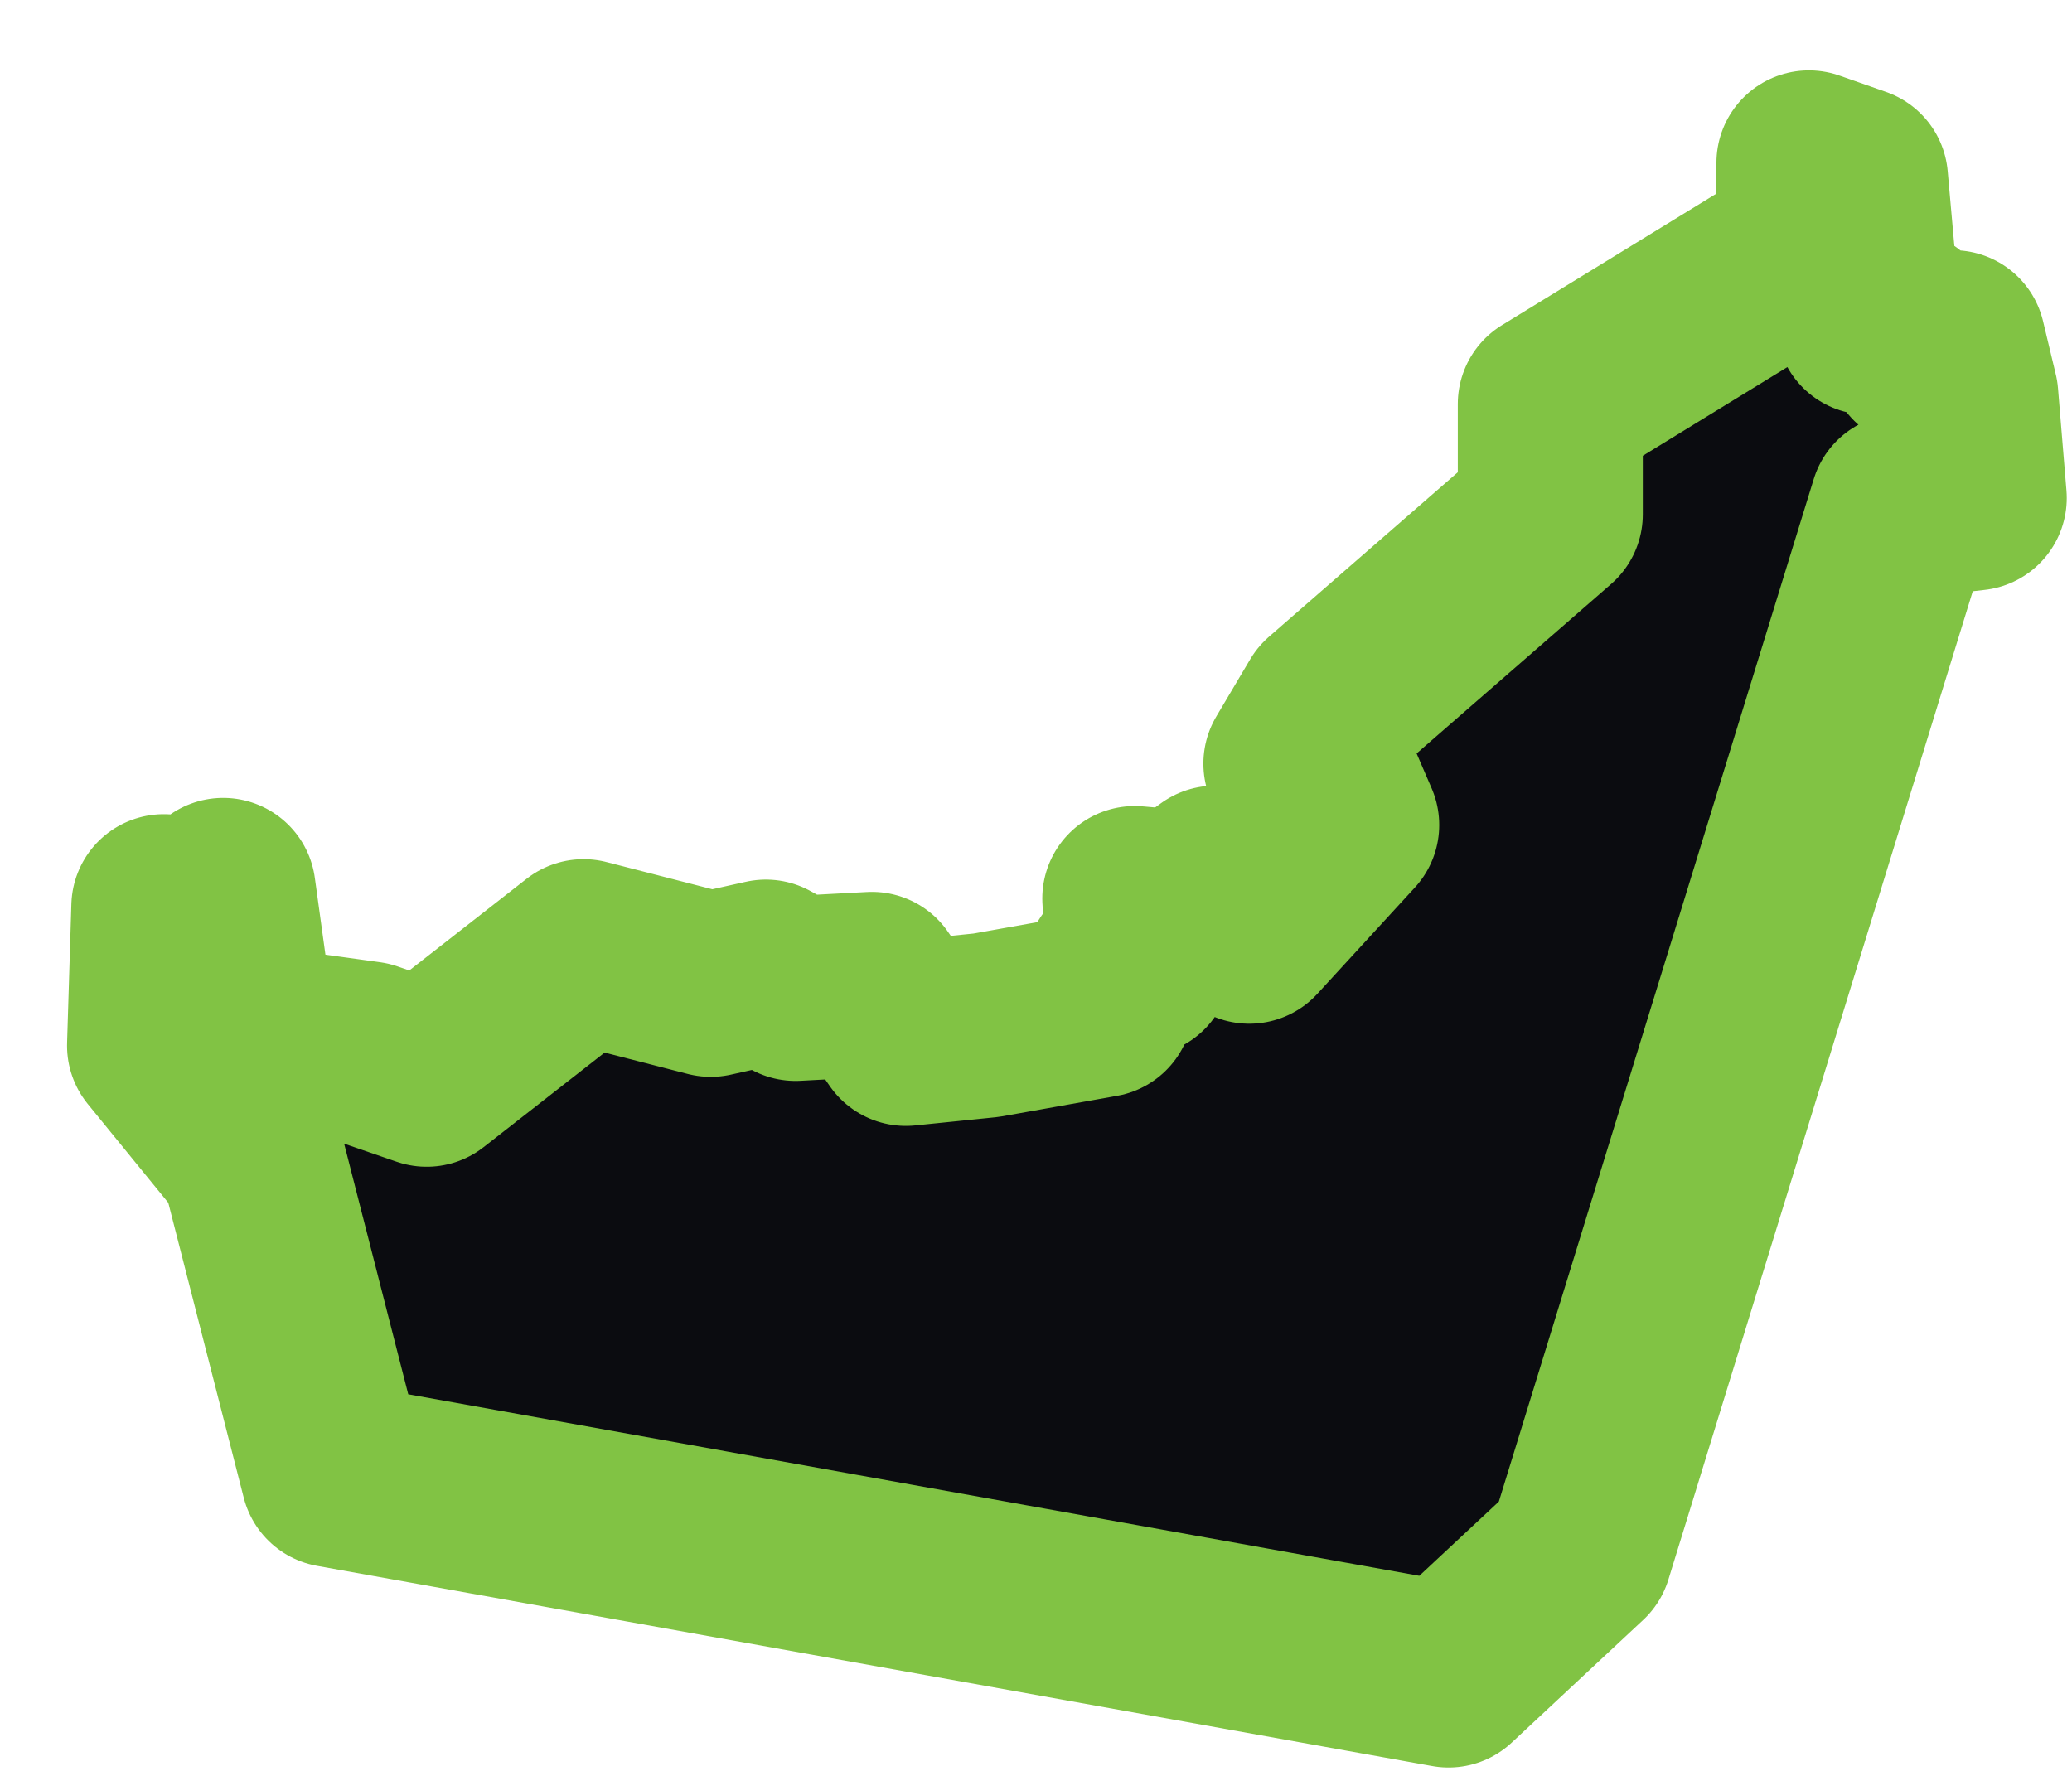 <?xml version="1.0" encoding="UTF-8"?> <svg xmlns="http://www.w3.org/2000/svg" width="28" height="24" viewBox="0 0 28 24" fill="none"><path fill-rule="evenodd" clip-rule="evenodd" d="M2.214 12.253L2.156 14.131L3.417 15.678L4.505 19.931L19.575 22.637L21.351 20.98L25.705 6.841L26.679 6.73L26.565 5.349L26.393 4.631L25.935 4.797L25.705 4.521V4.355H25.247L25.075 2.422L24.445 2.201V2.974L24.101 3.527L20.95 5.46V6.951L17.97 9.547L17.512 10.32L17.913 10.486L18.199 11.149L16.882 12.585L16.423 11.867L15.965 12.198L15.335 12.143L15.392 13.027L15.105 13.082L14.876 13.579L13.329 13.855L12.241 13.966L11.782 13.303L10.751 13.358L10.35 13.137L9.605 13.303L7.886 12.861L5.766 14.518L4.964 14.242L4.162 14.131L3.359 14.518L3.016 12.033L2.615 12.53L2.214 12.253Z" fill="#0B0C10" stroke="#81C344" stroke-width="2.5" stroke-miterlimit="10" stroke-linecap="round" stroke-linejoin="round"></path></svg> 